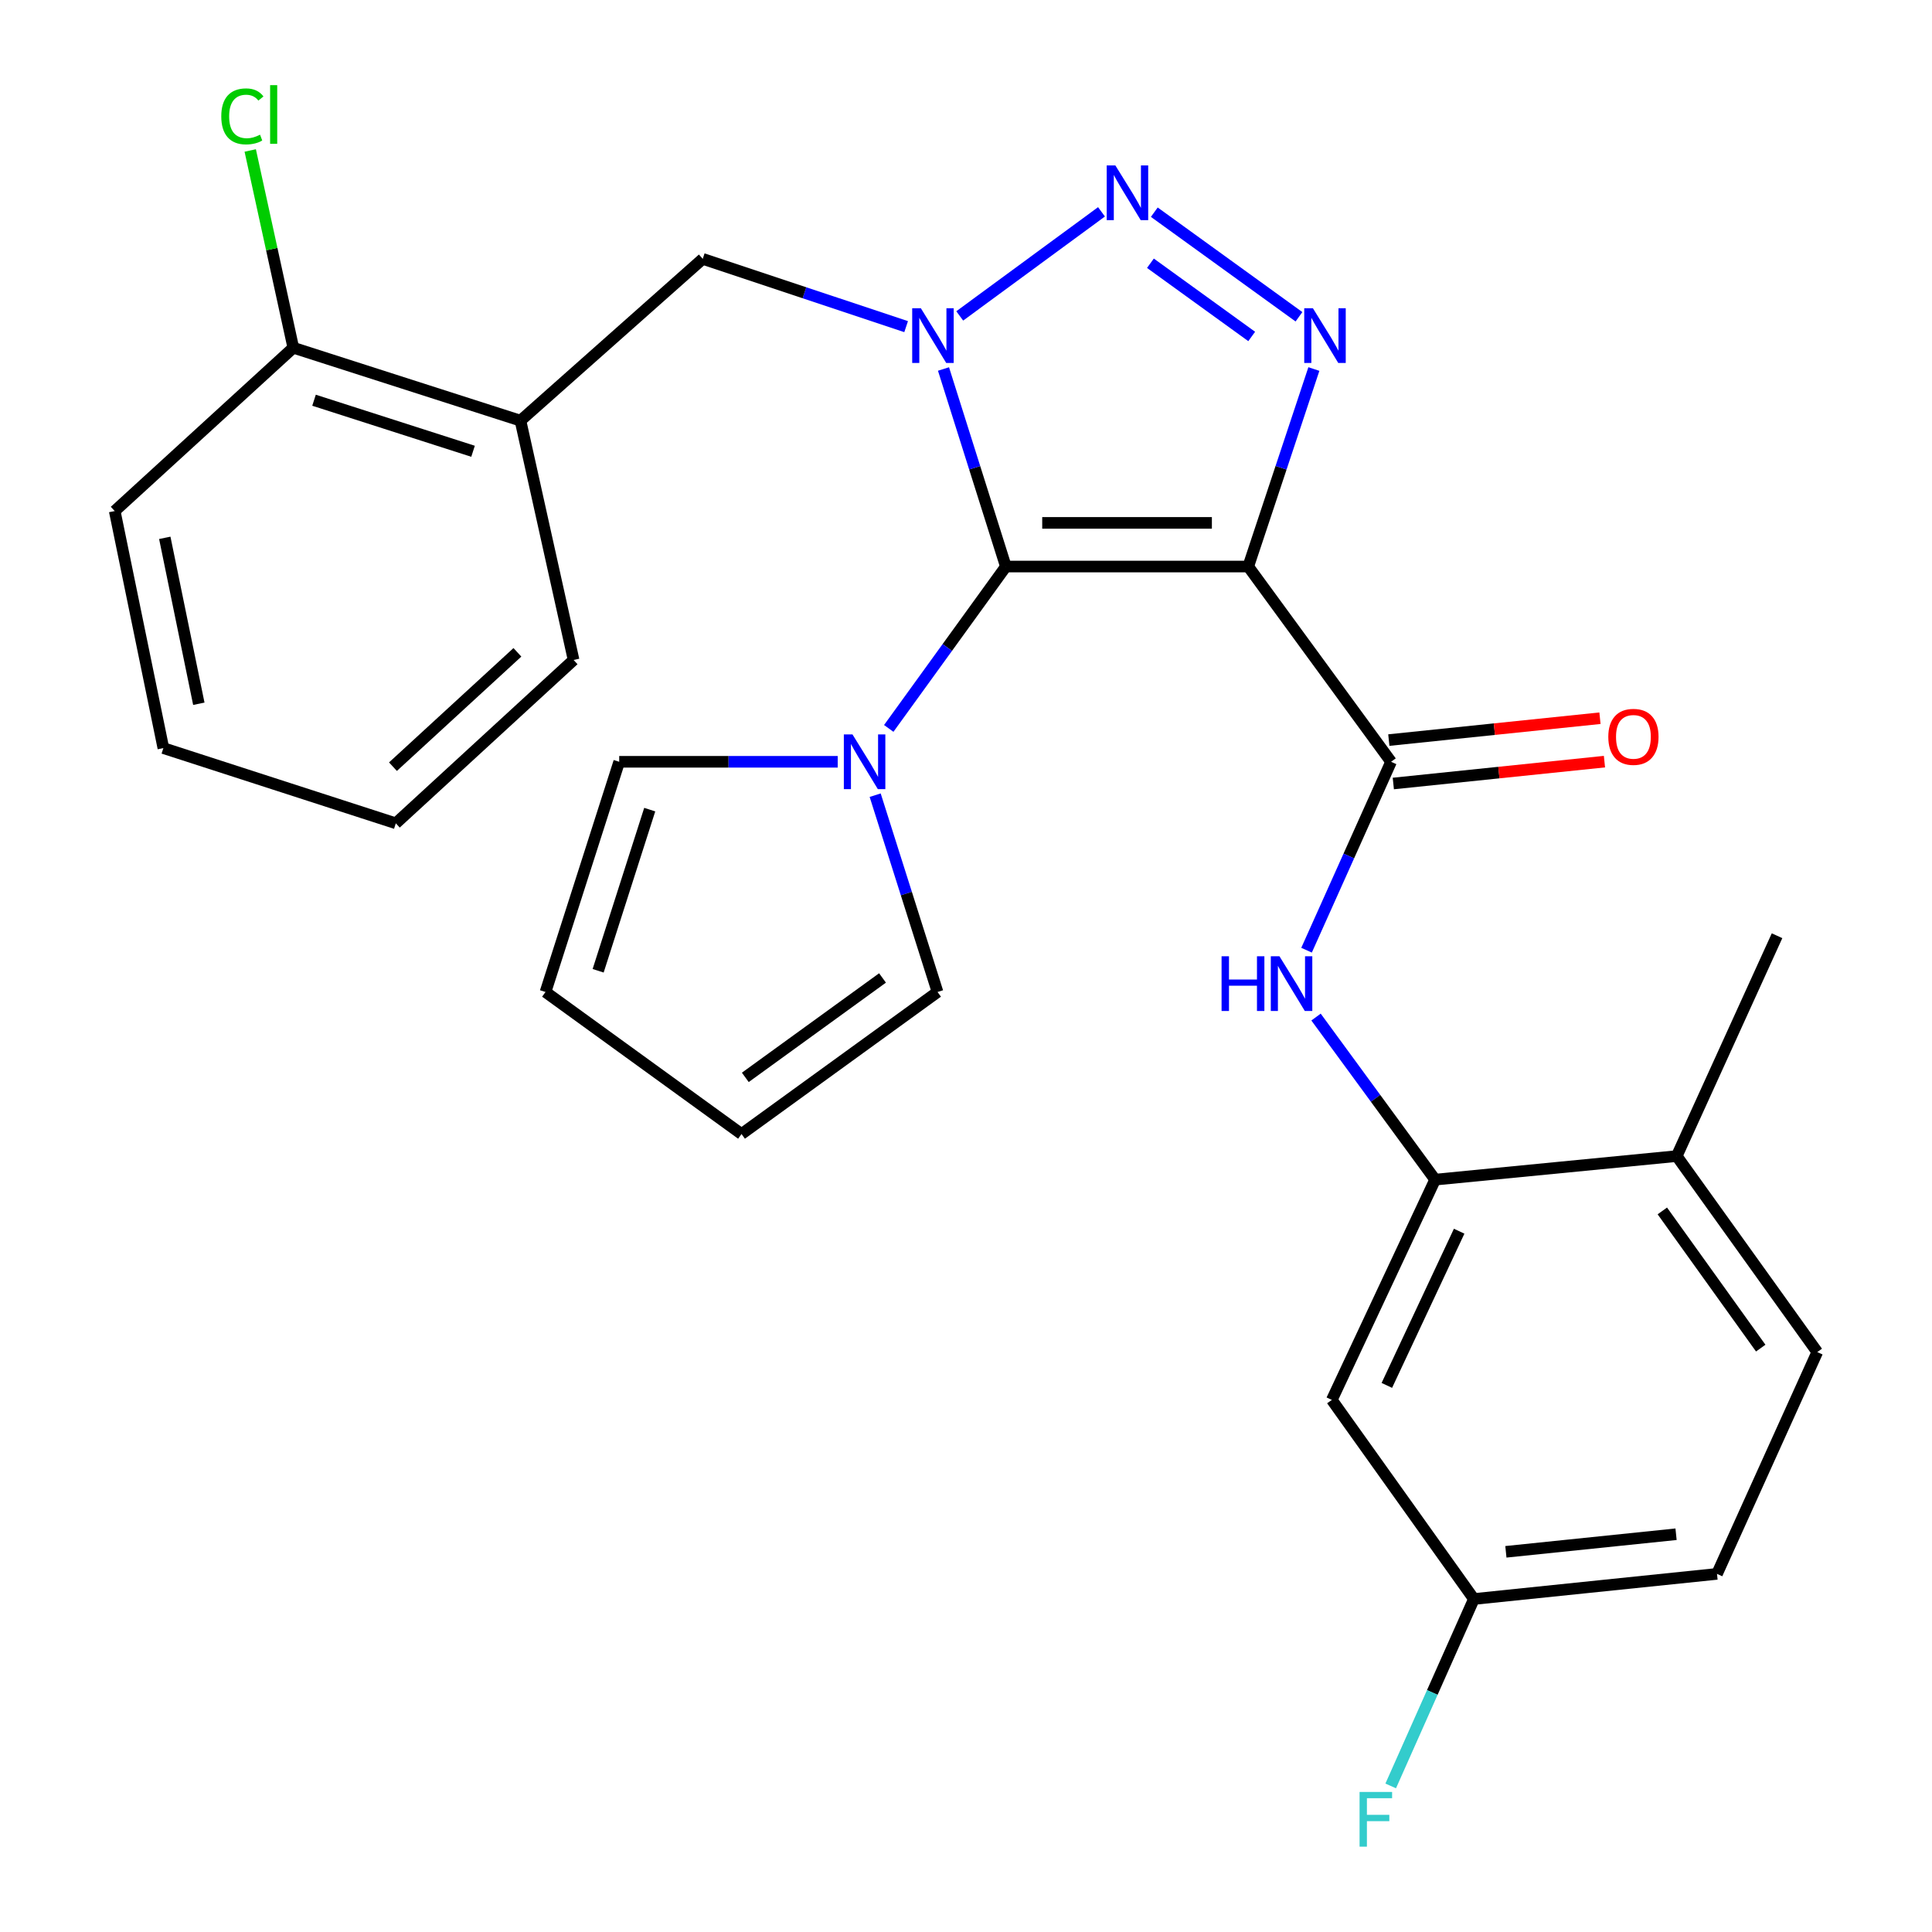 <?xml version='1.0' encoding='iso-8859-1'?>
<svg version='1.1' baseProfile='full'
              xmlns='http://www.w3.org/2000/svg'
                      xmlns:rdkit='http://www.rdkit.org/xml'
                      xmlns:xlink='http://www.w3.org/1999/xlink'
                  xml:space='preserve'
width='1000px' height='1000px' viewBox='0 0 1000 1000'>
<!-- END OF HEADER -->
<rect style='opacity:1.0;fill:#FFFFFF;stroke:none' width='1000' height='1000' x='0' y='0'> </rect>
<path class='bond-0' d='M 520.635,293.239 L 504.494,242.116' style='fill:none;fill-rule:evenodd;stroke:#000000;stroke-width:6px;stroke-linecap:butt;stroke-linejoin:miter;stroke-opacity:1' />
<path class='bond-0' d='M 504.494,242.116 L 488.353,190.992' style='fill:none;fill-rule:evenodd;stroke:#0000FF;stroke-width:6px;stroke-linecap:butt;stroke-linejoin:miter;stroke-opacity:1' />
<path class='bond-1' d='M 520.635,293.239 L 646.087,293.239' style='fill:none;fill-rule:evenodd;stroke:#000000;stroke-width:6px;stroke-linecap:butt;stroke-linejoin:miter;stroke-opacity:1' />
<path class='bond-1' d='M 539.452,270.646 L 627.269,270.646' style='fill:none;fill-rule:evenodd;stroke:#000000;stroke-width:6px;stroke-linecap:butt;stroke-linejoin:miter;stroke-opacity:1' />
<path class='bond-5' d='M 520.635,293.239 L 490.323,335.132' style='fill:none;fill-rule:evenodd;stroke:#000000;stroke-width:6px;stroke-linecap:butt;stroke-linejoin:miter;stroke-opacity:1' />
<path class='bond-5' d='M 490.323,335.132 L 460.012,377.025' style='fill:none;fill-rule:evenodd;stroke:#0000FF;stroke-width:6px;stroke-linecap:butt;stroke-linejoin:miter;stroke-opacity:1' />
<path class='bond-2' d='M 496.755,163.521 L 570.135,109.645' style='fill:none;fill-rule:evenodd;stroke:#0000FF;stroke-width:6px;stroke-linecap:butt;stroke-linejoin:miter;stroke-opacity:1' />
<path class='bond-7' d='M 469.012,169.072 L 416.377,151.529' style='fill:none;fill-rule:evenodd;stroke:#0000FF;stroke-width:6px;stroke-linecap:butt;stroke-linejoin:miter;stroke-opacity:1' />
<path class='bond-7' d='M 416.377,151.529 L 363.741,133.986' style='fill:none;fill-rule:evenodd;stroke:#000000;stroke-width:6px;stroke-linecap:butt;stroke-linejoin:miter;stroke-opacity:1' />
<path class='bond-3' d='M 646.087,293.239 L 663.073,242.123' style='fill:none;fill-rule:evenodd;stroke:#000000;stroke-width:6px;stroke-linecap:butt;stroke-linejoin:miter;stroke-opacity:1' />
<path class='bond-3' d='M 663.073,242.123 L 680.06,191.008' style='fill:none;fill-rule:evenodd;stroke:#0000FF;stroke-width:6px;stroke-linecap:butt;stroke-linejoin:miter;stroke-opacity:1' />
<path class='bond-4' d='M 646.087,293.239 L 720.015,394.303' style='fill:none;fill-rule:evenodd;stroke:#000000;stroke-width:6px;stroke-linecap:butt;stroke-linejoin:miter;stroke-opacity:1' />
<path class='bond-28' d='M 597.462,109.827 L 672.347,163.964' style='fill:none;fill-rule:evenodd;stroke:#0000FF;stroke-width:6px;stroke-linecap:butt;stroke-linejoin:miter;stroke-opacity:1' />
<path class='bond-28' d='M 595.458,136.257 L 647.878,174.153' style='fill:none;fill-rule:evenodd;stroke:#0000FF;stroke-width:6px;stroke-linecap:butt;stroke-linejoin:miter;stroke-opacity:1' />
<path class='bond-6' d='M 720.015,394.303 L 698.141,443.061' style='fill:none;fill-rule:evenodd;stroke:#000000;stroke-width:6px;stroke-linecap:butt;stroke-linejoin:miter;stroke-opacity:1' />
<path class='bond-6' d='M 698.141,443.061 L 676.267,491.818' style='fill:none;fill-rule:evenodd;stroke:#0000FF;stroke-width:6px;stroke-linecap:butt;stroke-linejoin:miter;stroke-opacity:1' />
<path class='bond-13' d='M 721.178,405.539 L 775.822,399.881' style='fill:none;fill-rule:evenodd;stroke:#000000;stroke-width:6px;stroke-linecap:butt;stroke-linejoin:miter;stroke-opacity:1' />
<path class='bond-13' d='M 775.822,399.881 L 830.465,394.222' style='fill:none;fill-rule:evenodd;stroke:#FF0000;stroke-width:6px;stroke-linecap:butt;stroke-linejoin:miter;stroke-opacity:1' />
<path class='bond-13' d='M 718.851,383.067 L 773.494,377.408' style='fill:none;fill-rule:evenodd;stroke:#000000;stroke-width:6px;stroke-linecap:butt;stroke-linejoin:miter;stroke-opacity:1' />
<path class='bond-13' d='M 773.494,377.408 L 828.138,371.749' style='fill:none;fill-rule:evenodd;stroke:#FF0000;stroke-width:6px;stroke-linecap:butt;stroke-linejoin:miter;stroke-opacity:1' />
<path class='bond-11' d='M 452.987,411.588 L 469.126,462.521' style='fill:none;fill-rule:evenodd;stroke:#0000FF;stroke-width:6px;stroke-linecap:butt;stroke-linejoin:miter;stroke-opacity:1' />
<path class='bond-11' d='M 469.126,462.521 L 485.265,513.454' style='fill:none;fill-rule:evenodd;stroke:#000000;stroke-width:6px;stroke-linecap:butt;stroke-linejoin:miter;stroke-opacity:1' />
<path class='bond-12' d='M 433.595,394.303 L 377.048,394.303' style='fill:none;fill-rule:evenodd;stroke:#0000FF;stroke-width:6px;stroke-linecap:butt;stroke-linejoin:miter;stroke-opacity:1' />
<path class='bond-12' d='M 377.048,394.303 L 320.501,394.303' style='fill:none;fill-rule:evenodd;stroke:#000000;stroke-width:6px;stroke-linecap:butt;stroke-linejoin:miter;stroke-opacity:1' />
<path class='bond-8' d='M 681.179,526.428 L 712,568.503' style='fill:none;fill-rule:evenodd;stroke:#0000FF;stroke-width:6px;stroke-linecap:butt;stroke-linejoin:miter;stroke-opacity:1' />
<path class='bond-8' d='M 712,568.503 L 742.821,610.578' style='fill:none;fill-rule:evenodd;stroke:#000000;stroke-width:6px;stroke-linecap:butt;stroke-linejoin:miter;stroke-opacity:1' />
<path class='bond-9' d='M 363.741,133.986 L 269.392,217.729' style='fill:none;fill-rule:evenodd;stroke:#000000;stroke-width:6px;stroke-linecap:butt;stroke-linejoin:miter;stroke-opacity:1' />
<path class='bond-10' d='M 742.821,610.578 L 689.352,724.595' style='fill:none;fill-rule:evenodd;stroke:#000000;stroke-width:6px;stroke-linecap:butt;stroke-linejoin:miter;stroke-opacity:1' />
<path class='bond-10' d='M 755.256,637.273 L 717.827,717.085' style='fill:none;fill-rule:evenodd;stroke:#000000;stroke-width:6px;stroke-linecap:butt;stroke-linejoin:miter;stroke-opacity:1' />
<path class='bond-14' d='M 742.821,610.578 L 867.871,598.39' style='fill:none;fill-rule:evenodd;stroke:#000000;stroke-width:6px;stroke-linecap:butt;stroke-linejoin:miter;stroke-opacity:1' />
<path class='bond-15' d='M 269.392,217.729 L 151.81,179.987' style='fill:none;fill-rule:evenodd;stroke:#000000;stroke-width:6px;stroke-linecap:butt;stroke-linejoin:miter;stroke-opacity:1' />
<path class='bond-15' d='M 244.849,233.579 L 162.542,207.16' style='fill:none;fill-rule:evenodd;stroke:#000000;stroke-width:6px;stroke-linecap:butt;stroke-linejoin:miter;stroke-opacity:1' />
<path class='bond-23' d='M 269.392,217.729 L 296.892,341.6' style='fill:none;fill-rule:evenodd;stroke:#000000;stroke-width:6px;stroke-linecap:butt;stroke-linejoin:miter;stroke-opacity:1' />
<path class='bond-19' d='M 689.352,724.595 L 762.891,827.643' style='fill:none;fill-rule:evenodd;stroke:#000000;stroke-width:6px;stroke-linecap:butt;stroke-linejoin:miter;stroke-opacity:1' />
<path class='bond-16' d='M 485.265,513.454 L 383.811,586.968' style='fill:none;fill-rule:evenodd;stroke:#000000;stroke-width:6px;stroke-linecap:butt;stroke-linejoin:miter;stroke-opacity:1' />
<path class='bond-16' d='M 456.79,506.187 L 385.773,557.647' style='fill:none;fill-rule:evenodd;stroke:#000000;stroke-width:6px;stroke-linecap:butt;stroke-linejoin:miter;stroke-opacity:1' />
<path class='bond-17' d='M 320.501,394.303 L 282.357,513.454' style='fill:none;fill-rule:evenodd;stroke:#000000;stroke-width:6px;stroke-linecap:butt;stroke-linejoin:miter;stroke-opacity:1' />
<path class='bond-17' d='M 336.297,419.064 L 309.596,502.47' style='fill:none;fill-rule:evenodd;stroke:#000000;stroke-width:6px;stroke-linecap:butt;stroke-linejoin:miter;stroke-opacity:1' />
<path class='bond-18' d='M 867.871,598.39 L 940.619,699.831' style='fill:none;fill-rule:evenodd;stroke:#000000;stroke-width:6px;stroke-linecap:butt;stroke-linejoin:miter;stroke-opacity:1' />
<path class='bond-18' d='M 860.424,626.773 L 911.348,697.782' style='fill:none;fill-rule:evenodd;stroke:#000000;stroke-width:6px;stroke-linecap:butt;stroke-linejoin:miter;stroke-opacity:1' />
<path class='bond-24' d='M 867.871,598.39 L 919.797,484.335' style='fill:none;fill-rule:evenodd;stroke:#000000;stroke-width:6px;stroke-linecap:butt;stroke-linejoin:miter;stroke-opacity:1' />
<path class='bond-20' d='M 151.81,179.987 L 140.664,128.935' style='fill:none;fill-rule:evenodd;stroke:#000000;stroke-width:6px;stroke-linecap:butt;stroke-linejoin:miter;stroke-opacity:1' />
<path class='bond-20' d='M 140.664,128.935 L 129.519,77.884' style='fill:none;fill-rule:evenodd;stroke:#00CC00;stroke-width:6px;stroke-linecap:butt;stroke-linejoin:miter;stroke-opacity:1' />
<path class='bond-25' d='M 151.81,179.987 L 59.38,264.521' style='fill:none;fill-rule:evenodd;stroke:#000000;stroke-width:6px;stroke-linecap:butt;stroke-linejoin:miter;stroke-opacity:1' />
<path class='bond-29' d='M 383.811,586.968 L 282.357,513.454' style='fill:none;fill-rule:evenodd;stroke:#000000;stroke-width:6px;stroke-linecap:butt;stroke-linejoin:miter;stroke-opacity:1' />
<path class='bond-21' d='M 940.619,699.831 L 888.719,814.64' style='fill:none;fill-rule:evenodd;stroke:#000000;stroke-width:6px;stroke-linecap:butt;stroke-linejoin:miter;stroke-opacity:1' />
<path class='bond-22' d='M 762.891,827.643 L 741.358,876.018' style='fill:none;fill-rule:evenodd;stroke:#000000;stroke-width:6px;stroke-linecap:butt;stroke-linejoin:miter;stroke-opacity:1' />
<path class='bond-22' d='M 741.358,876.018 L 719.824,924.393' style='fill:none;fill-rule:evenodd;stroke:#33CCCC;stroke-width:6px;stroke-linecap:butt;stroke-linejoin:miter;stroke-opacity:1' />
<path class='bond-31' d='M 762.891,827.643 L 888.719,814.64' style='fill:none;fill-rule:evenodd;stroke:#000000;stroke-width:6px;stroke-linecap:butt;stroke-linejoin:miter;stroke-opacity:1' />
<path class='bond-31' d='M 779.443,803.219 L 867.522,794.117' style='fill:none;fill-rule:evenodd;stroke:#000000;stroke-width:6px;stroke-linecap:butt;stroke-linejoin:miter;stroke-opacity:1' />
<path class='bond-26' d='M 296.892,341.6 L 204.877,426.146' style='fill:none;fill-rule:evenodd;stroke:#000000;stroke-width:6px;stroke-linecap:butt;stroke-linejoin:miter;stroke-opacity:1' />
<path class='bond-26' d='M 267.804,337.645 L 203.393,396.828' style='fill:none;fill-rule:evenodd;stroke:#000000;stroke-width:6px;stroke-linecap:butt;stroke-linejoin:miter;stroke-opacity:1' />
<path class='bond-30' d='M 59.38,264.521 L 84.559,387.212' style='fill:none;fill-rule:evenodd;stroke:#000000;stroke-width:6px;stroke-linecap:butt;stroke-linejoin:miter;stroke-opacity:1' />
<path class='bond-30' d='M 85.289,278.383 L 102.913,364.266' style='fill:none;fill-rule:evenodd;stroke:#000000;stroke-width:6px;stroke-linecap:butt;stroke-linejoin:miter;stroke-opacity:1' />
<path class='bond-27' d='M 204.877,426.146 L 84.559,387.212' style='fill:none;fill-rule:evenodd;stroke:#000000;stroke-width:6px;stroke-linecap:butt;stroke-linejoin:miter;stroke-opacity:1' />
<path  class='atom-1' d='M 476.632 159.539
L 485.912 174.539
Q 486.832 176.019, 488.312 178.699
Q 489.792 181.379, 489.872 181.539
L 489.872 159.539
L 493.632 159.539
L 493.632 187.859
L 489.752 187.859
L 479.792 171.459
Q 478.632 169.539, 477.392 167.339
Q 476.192 165.139, 475.832 164.459
L 475.832 187.859
L 472.152 187.859
L 472.152 159.539
L 476.632 159.539
' fill='#0000FF'/>
<path  class='atom-3' d='M 577.308 85.623
L 586.588 100.623
Q 587.508 102.103, 588.988 104.783
Q 590.468 107.463, 590.548 107.623
L 590.548 85.623
L 594.308 85.623
L 594.308 113.943
L 590.428 113.943
L 580.468 97.543
Q 579.308 95.623, 578.068 93.423
Q 576.868 91.223, 576.508 90.543
L 576.508 113.943
L 572.828 113.943
L 572.828 85.623
L 577.308 85.623
' fill='#0000FF'/>
<path  class='atom-4' d='M 679.552 159.539
L 688.832 174.539
Q 689.752 176.019, 691.232 178.699
Q 692.712 181.379, 692.792 181.539
L 692.792 159.539
L 696.552 159.539
L 696.552 187.859
L 692.672 187.859
L 682.712 171.459
Q 681.552 169.539, 680.312 167.339
Q 679.112 165.139, 678.752 164.459
L 678.752 187.859
L 675.072 187.859
L 675.072 159.539
L 679.552 159.539
' fill='#0000FF'/>
<path  class='atom-6' d='M 441.25 380.143
L 450.53 395.143
Q 451.45 396.623, 452.93 399.303
Q 454.41 401.983, 454.49 402.143
L 454.49 380.143
L 458.25 380.143
L 458.25 408.463
L 454.37 408.463
L 444.41 392.063
Q 443.25 390.143, 442.01 387.943
Q 440.81 385.743, 440.45 385.063
L 440.45 408.463
L 436.77 408.463
L 436.77 380.143
L 441.25 380.143
' fill='#0000FF'/>
<path  class='atom-7' d='M 632.284 494.964
L 636.124 494.964
L 636.124 507.004
L 650.604 507.004
L 650.604 494.964
L 654.444 494.964
L 654.444 523.284
L 650.604 523.284
L 650.604 510.204
L 636.124 510.204
L 636.124 523.284
L 632.284 523.284
L 632.284 494.964
' fill='#0000FF'/>
<path  class='atom-7' d='M 662.244 494.964
L 671.524 509.964
Q 672.444 511.444, 673.924 514.124
Q 675.404 516.804, 675.484 516.964
L 675.484 494.964
L 679.244 494.964
L 679.244 523.284
L 675.364 523.284
L 665.404 506.884
Q 664.244 504.964, 663.004 502.764
Q 661.804 500.564, 661.444 499.884
L 661.444 523.284
L 657.764 523.284
L 657.764 494.964
L 662.244 494.964
' fill='#0000FF'/>
<path  class='atom-14' d='M 832.454 381.392
Q 832.454 374.592, 835.814 370.792
Q 839.174 366.992, 845.454 366.992
Q 851.734 366.992, 855.094 370.792
Q 858.454 374.592, 858.454 381.392
Q 858.454 388.272, 855.054 392.192
Q 851.654 396.072, 845.454 396.072
Q 839.214 396.072, 835.814 392.192
Q 832.454 388.312, 832.454 381.392
M 845.454 392.872
Q 849.774 392.872, 852.094 389.992
Q 854.454 387.072, 854.454 381.392
Q 854.454 375.832, 852.094 373.032
Q 849.774 370.192, 845.454 370.192
Q 841.134 370.192, 838.774 372.992
Q 836.454 375.792, 836.454 381.392
Q 836.454 387.112, 838.774 389.992
Q 841.134 392.872, 845.454 392.872
' fill='#FF0000'/>
<path  class='atom-21' d='M 114.531 60.234
Q 114.531 53.194, 117.811 49.514
Q 121.131 45.794, 127.411 45.794
Q 133.251 45.794, 136.371 49.914
L 133.731 52.074
Q 131.451 49.074, 127.411 49.074
Q 123.131 49.074, 120.851 51.954
Q 118.611 54.794, 118.611 60.234
Q 118.611 65.834, 120.931 68.714
Q 123.291 71.594, 127.851 71.594
Q 130.971 71.594, 134.611 69.714
L 135.731 72.714
Q 134.251 73.674, 132.011 74.234
Q 129.771 74.794, 127.291 74.794
Q 121.131 74.794, 117.811 71.034
Q 114.531 67.274, 114.531 60.234
' fill='#00CC00'/>
<path  class='atom-21' d='M 139.811 44.074
L 143.491 44.074
L 143.491 74.434
L 139.811 74.434
L 139.811 44.074
' fill='#00CC00'/>
<path  class='atom-23' d='M 703.712 927.513
L 720.552 927.513
L 720.552 930.753
L 707.512 930.753
L 707.512 939.353
L 719.112 939.353
L 719.112 942.633
L 707.512 942.633
L 707.512 955.833
L 703.712 955.833
L 703.712 927.513
' fill='#33CCCC'/>
</svg>
